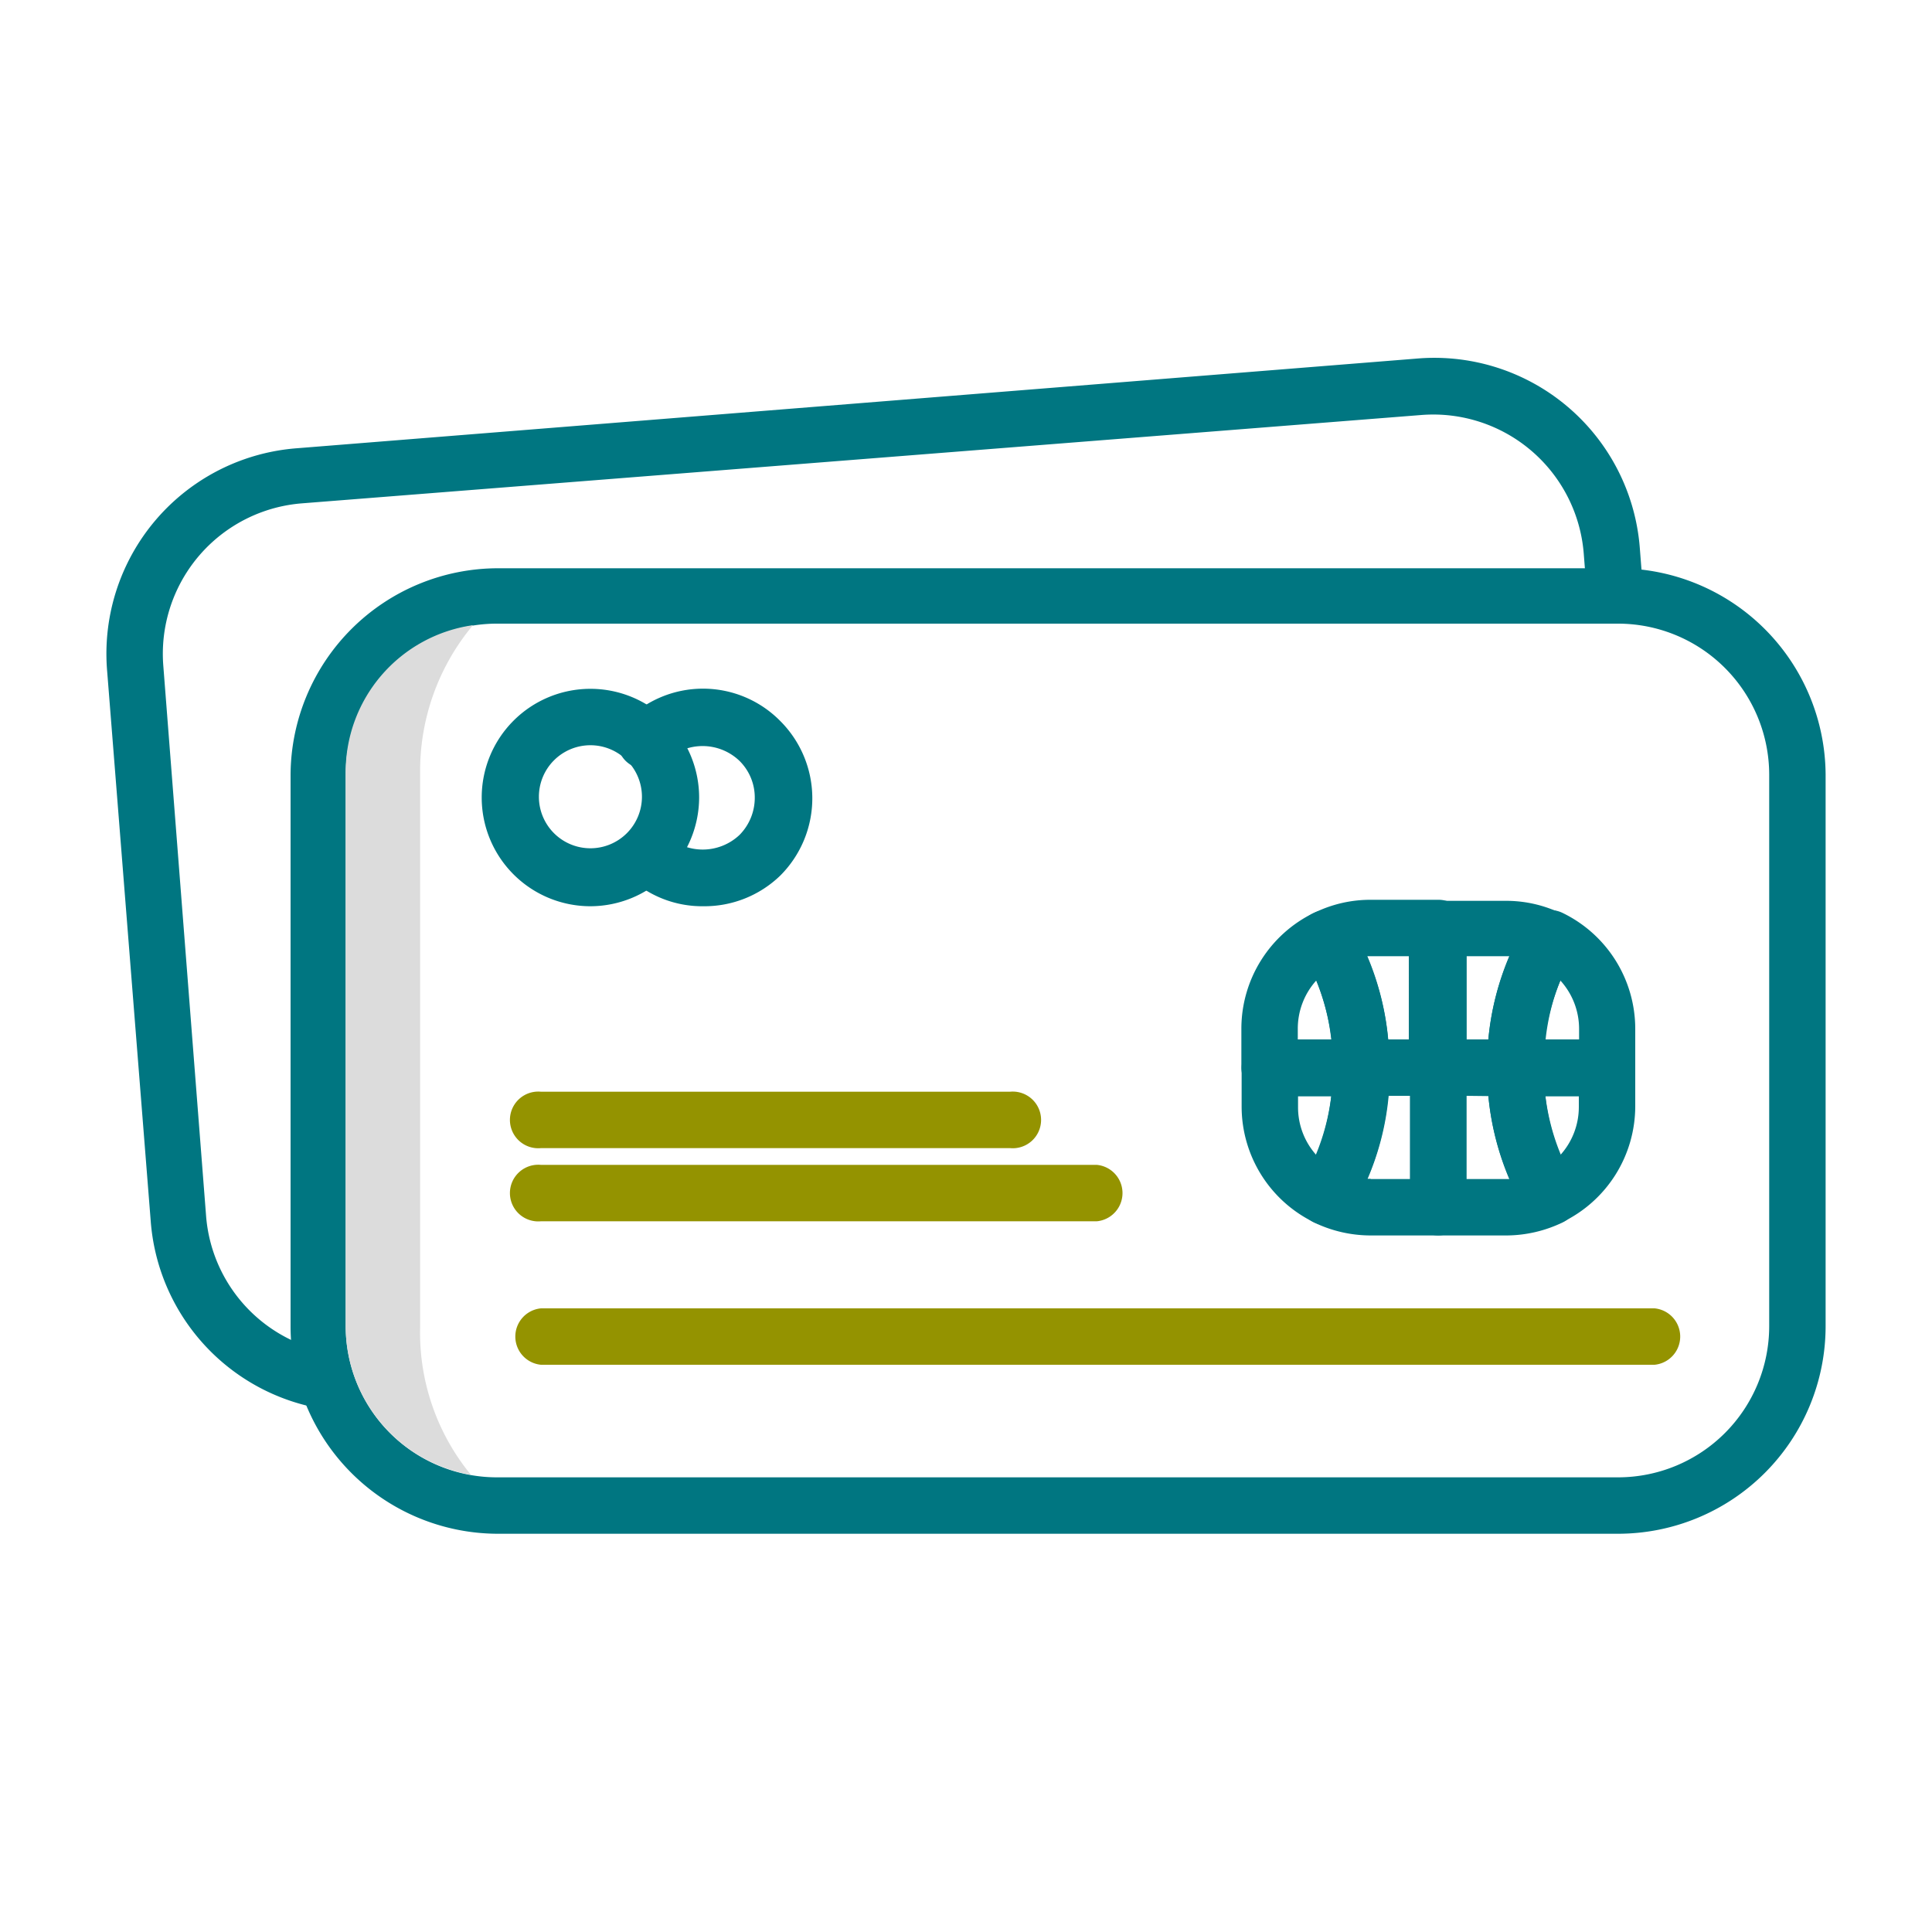 <svg id="Layer_1" data-name="Layer 1" xmlns="http://www.w3.org/2000/svg" width="1.04in" height="1.04in" viewBox="0 0 75 74.88"><defs><style>.cls-1{fill:#007681;}.cls-2{fill:#949300;}.cls-3{fill:#dcdcdc;}</style></defs><title>dynamics-gp-ap-ccer</title><path class="cls-1" d="M62.82,59.48H19.28a8.06,8.06,0,0,1-8-8V30a8.06,8.06,0,0,1,8.05-8H62.82A8.06,8.06,0,0,1,70.87,30V51.43h0A8.06,8.06,0,0,1,62.82,59.48Zm0-35.33H19.28A5.87,5.87,0,0,0,13.42,30V51.43a5.87,5.87,0,0,0,5.86,5.86H62.82a5.87,5.87,0,0,0,5.86-5.86V30A5.87,5.87,0,0,0,62.82,24.15Z"/><path class="cls-2" d="M39.21,44.51H21a1.1,1.1,0,1,1,0-2.19H39.21a1.1,1.1,0,1,1,0,2.19Z"/><path class="cls-2" d="M42.58,47.35H21a1.1,1.1,0,1,1,0-2.19H42.58a1.1,1.1,0,0,1,0,2.19Z"/><path class="cls-2" d="M64.23,52.92H21a1.1,1.1,0,0,1,0-2.19H64.23a1.1,1.1,0,0,1,0,2.19Z"/><path class="cls-1" d="M22.92,35.12a4.22,4.22,0,1,1,4.22-4.22A4.23,4.23,0,0,1,22.92,35.12Zm0-6.25a2,2,0,1,0,2,2A2,2,0,0,0,22.92,28.87Z"/><path class="cls-1" d="M27.31,35.12a4.17,4.17,0,0,1-3-1.22,1.09,1.09,0,1,1,1.54-1.55,2.08,2.08,0,0,0,2.86,0,2.05,2.05,0,0,0,.59-1.44,2,2,0,0,0-.59-1.43,2.07,2.07,0,0,0-2.87,0,1.11,1.11,0,0,1-1.55,0,1.09,1.09,0,0,1,0-1.55,4.21,4.21,0,0,1,6,0,4.24,4.24,0,0,1,0,6A4.23,4.23,0,0,1,27.31,35.12Z"/><path class="cls-1" d="M55.84,42.48h-3a1.12,1.12,0,0,1-.77-.32,1.1,1.1,0,0,1-.32-.78,8.63,8.63,0,0,0-1.19-4.45,1.07,1.07,0,0,1-.12-.87,1,1,0,0,1,.57-.68,4.93,4.93,0,0,1,2.2-.51h2.63a1.07,1.07,0,0,1,.77.32,1.06,1.06,0,0,1,.32.77v5.42A1.09,1.09,0,0,1,55.84,42.48Zm-2-2.19h.85V37.06H53.08A10.79,10.79,0,0,1,53.89,40.29Z"/><path class="cls-1" d="M55.84,47.9H53.2A5.06,5.06,0,0,1,51,47.39a1.1,1.1,0,0,1-.57-.68,1.09,1.09,0,0,1,.12-.88,8.58,8.58,0,0,0,1.19-4.45,1.09,1.09,0,0,1,1.09-1.09h3a1.09,1.09,0,0,1,1.09,1.09V46.8a1.14,1.14,0,0,1-.32.78A1.12,1.12,0,0,1,55.84,47.9Zm-2.63-2.19h1.53V42.48h-.85a10.81,10.81,0,0,1-.81,3.22h.13Z"/><path class="cls-1" d="M55.84,47.9a1.12,1.12,0,0,1-.78-.32,1.14,1.14,0,0,1-.32-.78V41.38a1.09,1.09,0,0,1,1.1-1.09h3a1.09,1.09,0,0,1,1.09,1.09,8.67,8.67,0,0,0,1.19,4.45,1,1,0,0,1,.12.88,1.1,1.1,0,0,1-.57.68,5.06,5.06,0,0,1-2.19.51H55.84Zm1.09-5.42v3.23h1.66a10.81,10.81,0,0,1-.81-3.22Z"/><path class="cls-1" d="M58.83,42.48h-3a1.12,1.12,0,0,1-.78-.32,1.14,1.14,0,0,1-.32-.78V36a1.09,1.09,0,0,1,1.1-1.09h2.63a4.92,4.92,0,0,1,2.19.51,1,1,0,0,1,.57.68,1,1,0,0,1-.12.87,8.48,8.48,0,0,0-1.19,4.45A1.09,1.09,0,0,1,58.83,42.48Zm-1.9-2.19h.85a10.79,10.79,0,0,1,.81-3.23H56.93Z"/><path class="cls-1" d="M51.49,47.5a1.16,1.16,0,0,1-.48-.11,5,5,0,0,1-2.81-4.5V41.38a1.11,1.11,0,0,1,1.1-1.09h3.55a1.09,1.09,0,0,1,1.1,1.09A10.58,10.58,0,0,1,52.42,47,1.08,1.08,0,0,1,51.49,47.5Zm-1.1-5v.41a2.77,2.77,0,0,0,.71,1.87,8.58,8.58,0,0,0,.58-2.28Z"/><path class="cls-1" d="M52.84,42.48H49.29a1.1,1.1,0,0,1-1.1-1.1v-1.5h0A5,5,0,0,1,51,35.38a1.09,1.09,0,0,1,1.41.41,10.58,10.58,0,0,1,1.52,5.59A1.1,1.1,0,0,1,52.84,42.48Zm-2.46-2.19h1.3A8.65,8.65,0,0,0,51.1,38a2.79,2.79,0,0,0-.72,1.88Z"/><path class="cls-1" d="M62.38,42.48H58.83a1.1,1.1,0,0,1-1.1-1.1,10.67,10.67,0,0,1,1.52-5.59,1.09,1.09,0,0,1,1.41-.41,5,5,0,0,1,2.82,4.5v1.5A1.1,1.1,0,0,1,62.38,42.48ZM60,40.29h1.3v-.41A2.79,2.79,0,0,0,60.57,38,8.56,8.56,0,0,0,60,40.29Z"/><path class="cls-1" d="M60.18,47.5a1.08,1.08,0,0,1-.93-.53,10.67,10.67,0,0,1-1.52-5.59,1.09,1.09,0,0,1,1.1-1.09h3.55a1.09,1.09,0,0,1,1.1,1.09v1.51a5,5,0,0,1-2.82,4.49A1,1,0,0,1,60.18,47.5Zm-.19-5a8.58,8.58,0,0,0,.58,2.28,2.78,2.78,0,0,0,.72-1.87v-.41Z"/><path class="cls-1" d="M12.65,54.62l-.2,0a8,8,0,0,1-6.6-7.29L4.16,26a8,8,0,0,1,7.38-8.66L55,13.86a8,8,0,0,1,8.66,7.39l.11,1.41a1.09,1.09,0,1,1-2.18.17l-.11-1.41a5.86,5.86,0,0,0-6.3-5.37L11.72,19.48a5.86,5.86,0,0,0-5.38,6.31L8,47.14a5.84,5.84,0,0,0,4.81,5.3,1.1,1.1,0,0,1-.19,2.18Z"/><path class="cls-3" d="M16.31,51.43V30a8.82,8.82,0,0,1,2.05-5.79h0A5.75,5.75,0,0,0,13.42,30V51.43a5.86,5.86,0,0,0,4.86,5.76h0A8.69,8.69,0,0,1,16.31,51.43Z"/></svg>